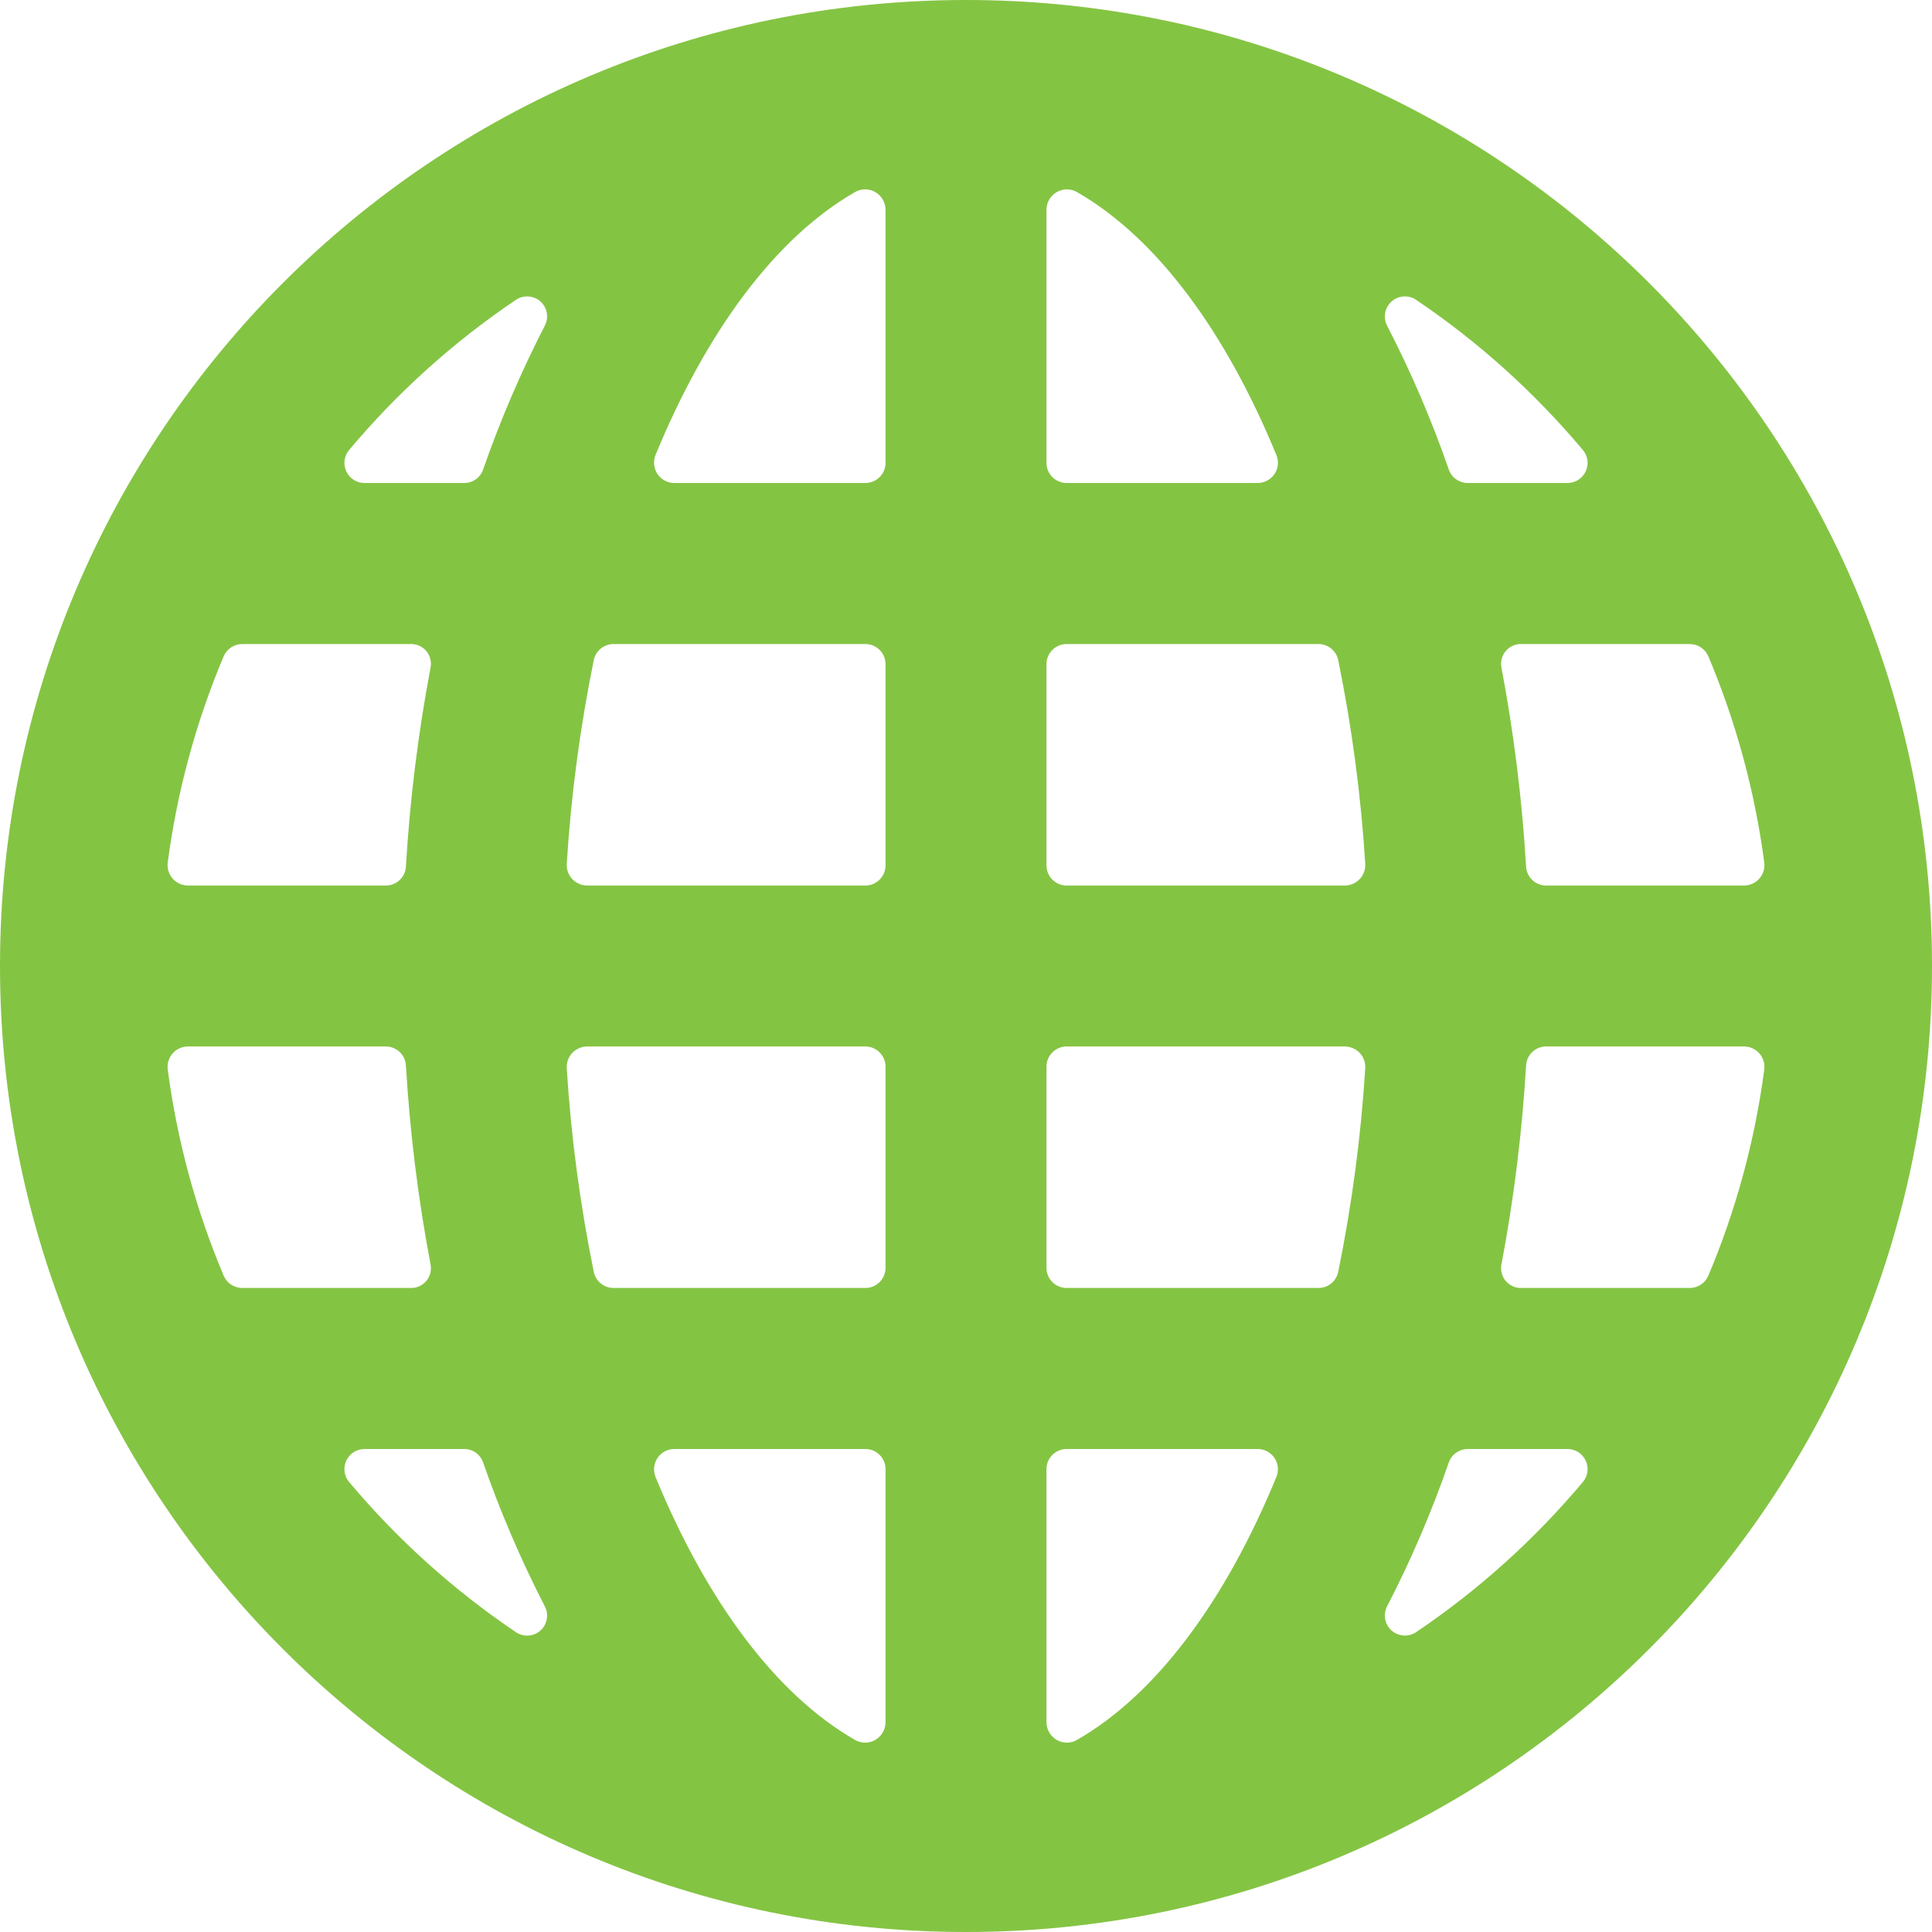 <svg width="20" height="20" viewBox="0 0 20 20" fill="none" xmlns="http://www.w3.org/2000/svg">
<path fill-rule="evenodd" clip-rule="evenodd" d="M10.001 20H10H9.999C4.477 20 -0 15.522 8.00586e-09 10C0 4.477 4.477 0 10 0C15.523 0 20 4.477 20 10C20 15.522 15.524 20 10.001 20ZM5.639 16.627C5.392 16.147 5.179 15.65 5.001 15.139C4.973 15.056 4.895 15.001 4.807 15H3.774C3.694 15 3.621 15.045 3.586 15.118C3.551 15.19 3.561 15.276 3.611 15.338C4.112 15.936 4.695 16.461 5.342 16.897C5.421 16.95 5.526 16.942 5.596 16.878C5.666 16.814 5.684 16.711 5.639 16.627ZM4.255 13.333H2.51C2.425 13.334 2.348 13.283 2.315 13.205C2.027 12.522 1.833 11.804 1.736 11.069C1.729 11.009 1.748 10.949 1.788 10.904C1.828 10.859 1.886 10.833 1.946 10.833H3.996C4.106 10.834 4.196 10.92 4.202 11.029C4.243 11.72 4.328 12.408 4.457 13.089C4.469 13.149 4.453 13.212 4.414 13.259C4.375 13.306 4.316 13.334 4.255 13.333ZM1.946 9.167H3.996C4.106 9.166 4.196 9.08 4.202 8.971C4.243 8.28 4.328 7.592 4.457 6.911C4.469 6.851 4.453 6.788 4.414 6.741C4.375 6.694 4.316 6.666 4.255 6.667H2.51C2.425 6.666 2.348 6.717 2.315 6.795C2.027 7.478 1.833 8.196 1.736 8.931C1.729 8.991 1.748 9.051 1.788 9.096C1.828 9.141 1.886 9.167 1.946 9.167ZM4.807 5H3.774H3.774C3.694 5 3.621 4.955 3.586 4.882C3.551 4.81 3.561 4.724 3.611 4.662C4.112 4.064 4.695 3.539 5.342 3.103C5.421 3.051 5.526 3.059 5.596 3.122C5.666 3.186 5.684 3.289 5.639 3.373C5.392 3.853 5.179 4.35 5.001 4.861C4.973 4.944 4.895 4.999 4.807 5ZM8.85 1.989C8.029 2.461 7.314 3.427 6.785 4.712C6.76 4.777 6.768 4.85 6.807 4.908C6.846 4.965 6.911 5 6.98 5H8.958C9.073 5 9.167 4.907 9.167 4.792V2.17C9.166 2.095 9.126 2.025 9.06 1.988C8.995 1.951 8.915 1.951 8.85 1.989H8.85ZM6.353 6.667H8.958C9.014 6.667 9.067 6.689 9.106 6.728C9.145 6.767 9.167 6.82 9.167 6.875V8.958C9.167 9.073 9.073 9.167 8.958 9.167H6.077C6.019 9.166 5.964 9.142 5.924 9.1C5.884 9.058 5.864 9.001 5.867 8.943C5.911 8.234 6.005 7.529 6.147 6.832C6.168 6.735 6.254 6.666 6.353 6.667ZM8.958 10.833H6.077C6.019 10.834 5.964 10.858 5.924 10.9C5.884 10.942 5.864 10.999 5.867 11.057C5.911 11.766 6.005 12.471 6.147 13.168C6.168 13.265 6.254 13.334 6.353 13.333H8.958C9.073 13.333 9.167 13.24 9.167 13.125V11.042C9.167 10.927 9.073 10.833 8.958 10.833ZM6.98 15H8.958C9.073 15 9.167 15.093 9.167 15.208V17.83C9.166 17.905 9.126 17.974 9.06 18.012C8.995 18.049 8.915 18.049 8.85 18.011C8.029 17.539 7.314 16.573 6.785 15.287C6.76 15.223 6.768 15.15 6.807 15.092C6.846 15.035 6.91 15 6.98 15ZM18.054 10.833H16.003C15.894 10.834 15.804 10.92 15.798 11.029C15.757 11.72 15.672 12.408 15.543 13.089C15.531 13.149 15.547 13.212 15.586 13.259C15.625 13.306 15.684 13.334 15.745 13.333H17.49C17.575 13.334 17.652 13.283 17.685 13.205C17.973 12.522 18.167 11.804 18.264 11.069C18.271 11.009 18.252 10.949 18.212 10.904C18.172 10.859 18.114 10.833 18.054 10.833ZM15.193 15H16.226C16.306 15 16.379 15.045 16.414 15.118C16.449 15.19 16.439 15.276 16.389 15.338C15.887 15.936 15.305 16.461 14.658 16.897C14.579 16.949 14.474 16.941 14.404 16.878C14.334 16.814 14.316 16.711 14.36 16.627C14.608 16.147 14.821 15.65 14.998 15.139C15.027 15.056 15.105 15.001 15.193 15ZM11.15 18.011C11.971 17.539 12.686 16.573 13.214 15.287C13.24 15.223 13.232 15.15 13.193 15.092C13.154 15.035 13.089 15 13.02 15H11.042C10.927 15 10.833 15.093 10.833 15.208V17.83C10.834 17.905 10.874 17.974 10.94 18.012C11.005 18.049 11.085 18.049 11.15 18.011ZM13.647 13.333H11.042C10.986 13.333 10.933 13.311 10.894 13.272C10.855 13.233 10.833 13.18 10.833 13.125V11.042C10.833 10.927 10.927 10.833 11.042 10.833H13.923C13.981 10.834 14.036 10.858 14.076 10.9C14.116 10.942 14.136 10.999 14.133 11.057C14.089 11.766 13.995 12.471 13.853 13.168C13.832 13.265 13.746 13.334 13.647 13.333ZM10.833 2.17V4.792C10.833 4.907 10.927 5 11.042 5H13.02C13.089 5 13.154 4.965 13.193 4.908C13.232 4.85 13.24 4.777 13.214 4.713C12.686 3.427 11.971 2.461 11.15 1.989C11.085 1.951 11.005 1.951 10.94 1.988C10.874 2.026 10.834 2.095 10.833 2.17ZM10.833 8.958V6.875C10.833 6.76 10.927 6.667 11.042 6.667H13.647C13.746 6.666 13.832 6.735 13.853 6.832C13.995 7.529 14.089 8.234 14.133 8.943C14.136 9.001 14.116 9.058 14.076 9.1C14.036 9.142 13.981 9.166 13.923 9.167H11.042C10.927 9.167 10.833 9.073 10.833 8.958ZM14.36 3.373C14.608 3.853 14.821 4.35 14.998 4.861C15.027 4.944 15.105 4.999 15.193 5H16.226C16.306 5 16.379 4.955 16.414 4.882C16.449 4.81 16.439 4.724 16.389 4.662C15.887 4.064 15.305 3.539 14.658 3.103C14.579 3.05 14.474 3.059 14.404 3.122C14.334 3.186 14.316 3.289 14.36 3.373V3.373ZM15.798 8.971C15.757 8.28 15.672 7.592 15.543 6.911V6.911C15.531 6.851 15.547 6.788 15.586 6.741C15.625 6.694 15.684 6.666 15.745 6.667H17.49C17.575 6.666 17.652 6.717 17.685 6.795C17.973 7.478 18.167 8.196 18.264 8.931C18.271 8.991 18.252 9.051 18.212 9.096C18.172 9.141 18.114 9.167 18.054 9.167H16.003C15.894 9.166 15.804 9.08 15.798 8.971Z" fill="#84C443"/>
</svg>
